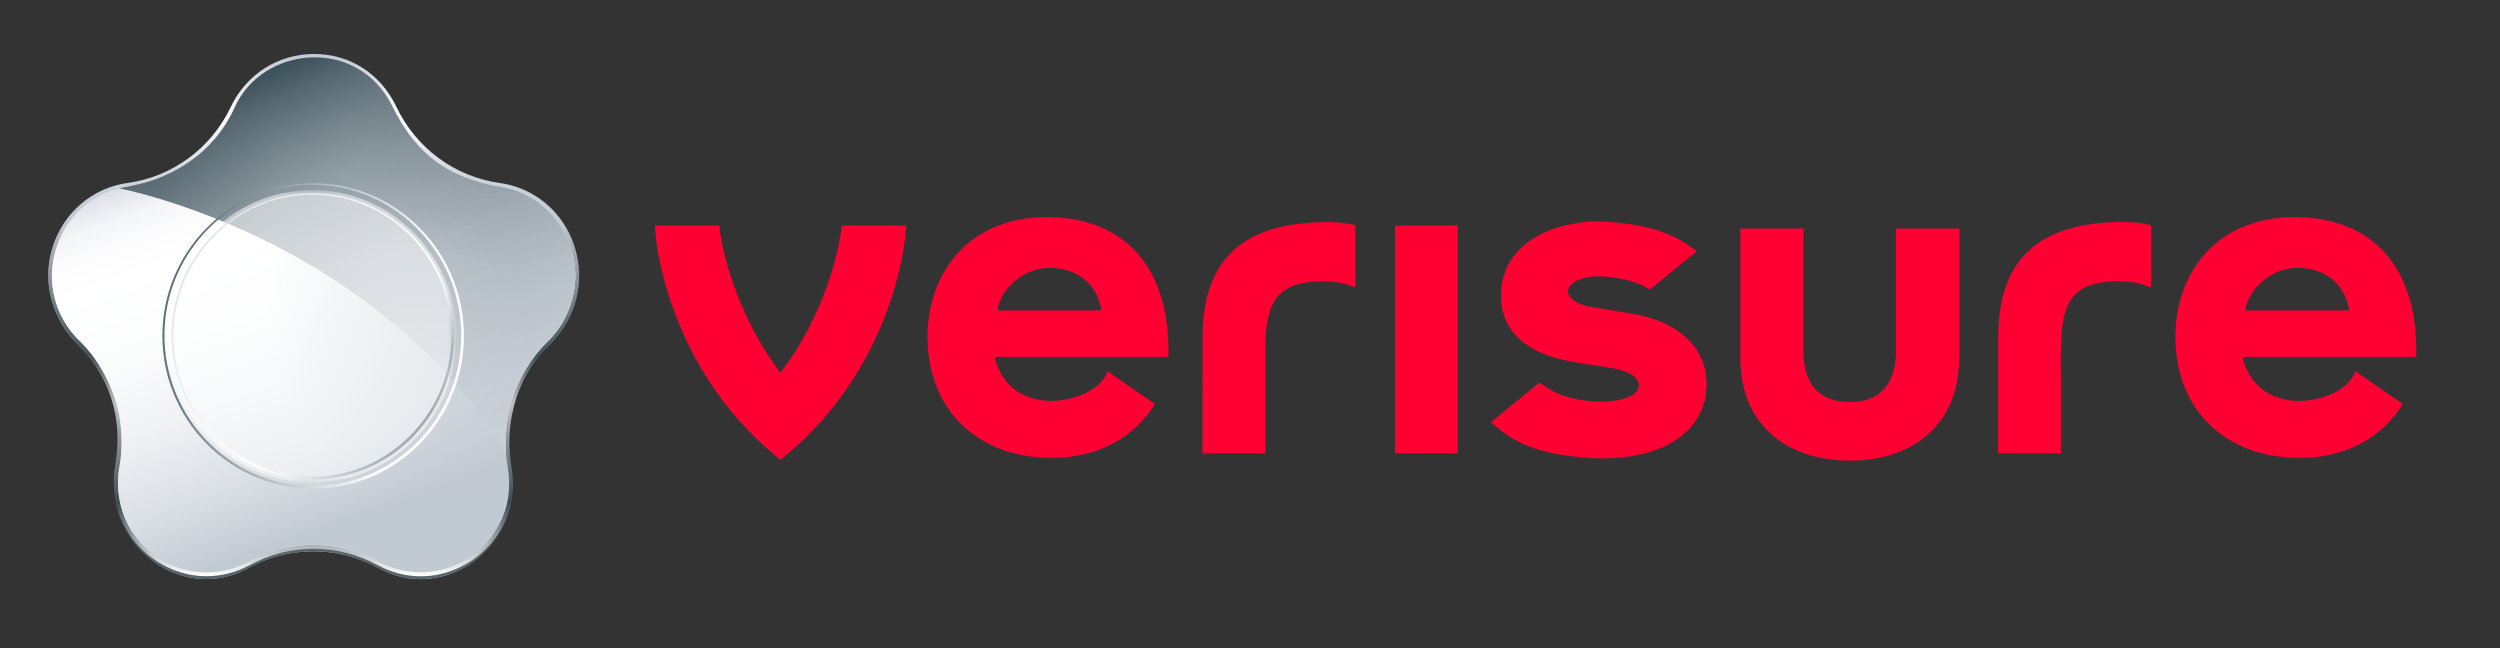 <svg xmlns="http://www.w3.org/2000/svg" id="Layer_1" x="0" y="0" enable-background="new 0 0 402.9 265.94" version="1.1" viewBox="56.101 95.776 299.996 77.798"><rect x="56.101" y="95.776" width="299.996" height="77.798" fill="#333333" stroke="none"/><style>.st0{fill:#f03}</style><g><path d="M283.61 137.85c0 5.1-3.02 6.17-5.55 6.17s-5.55-1.07-5.55-6.17V123.2h-7.57v15.55c0 7.54 5.02 12.25 13.13 12.31 8.09-.06 13.12-4.77 13.12-12.31V123.2h-7.58v14.65zM314.22 122.8l-.71-.16c-.92-.2-2.52-.22-2.71-.22-10.03 0-14.91 4.5-14.91 13.75l-.01 14h7.52v-9.04c0-.42 0-.84-.01-1.25-.04-6.49.23-10.16 6.43-10.35.58-.02 2.29.01 3.2.32l1.19.41v-7.46zM215.32 122.43c-10.03 0-14.91 4.5-14.91 13.75l-.01 14h7.52v-9.04c0-.42 0-.84-.01-1.25-.04-6.49.23-10.16 6.43-10.35.59-.02 2.29.01 3.2.32l1.2.41v-7.46l-.71-.16c-.92-.2-2.52-.22-2.71-.22zM223.5 122.84h7.53v27.34h-7.53zM164.85 122.84h-7.75l-.09.8c-.01.09-1.06 8.71-7.25 16.87-6.17-8.15-7.24-16.78-7.25-16.87l-.09-.8h-7.74l.07.97c.05.64 1.33 15.84 14.43 26.68l.57.47.57-.47c13.12-10.84 14.4-26.04 14.44-26.68l.09-.97zM251.7 133.37l-4.49-.73c-2.01-.3-3.01-1.22-2.96-1.97.07-.95 1.77-1.87 4.2-1.72l.08.01c2.09.15 3.78.57 5.02 1.26l.53.3 5.62-4.59-.96-.69c-2.29-1.64-5.35-2.54-9.65-2.84l-.14-.01c-6-.37-12.29 2.33-12.71 8.19-.23 3.27 1.13 7.43 8.92 8.67l4.48.72c1.97.32 3.19 1.15 3.11 2.13-.11 1.57-3.28 1.97-5.27 1.86l-.12-.01c-2.49-.17-4.44-.78-5.97-1.88l-.56-.4-5.82 4.78.84.7c3.07 2.54 6.59 3.27 10.94 3.57l.2.01c.49.03.98.05 1.46.05 2.79 0 5.38-.5 7.41-1.45 3.05-1.43 4.78-3.81 5-6.9.32-4.7-3.1-8.08-9.16-9.06zM338.74 140.32l-.12.28c-.79 1.9-3.65 3.29-6.8 3.29-4.77-.2-6.17-3.39-6.65-5.29h20.88v-.72c0-10.11-5.27-15.96-14.47-16.06h-.01c-9.97 0-14.43 7.22-14.43 14.38 0 8.69 5.96 14.52 14.84 14.52 7.6 0 11.16-4.33 12.45-6.46l-5.69-3.94zm-6.94-12.4c3.33 0 5.7 1.95 6.21 5.11h-12.49c.44-2.8 3.29-5.11 6.28-5.11zM189 140.32l-.12.28c-.79 1.9-3.65 3.29-6.8 3.29-4.77-.2-6.17-3.39-6.65-5.29h20.88v-.72c0-10.11-5.27-15.96-14.47-16.06h-.01c-9.97 0-14.43 7.22-14.43 14.38 0 8.69 5.96 14.52 14.84 14.52 7.6 0 11.16-4.33 12.45-6.46l-5.69-3.94zm-6.94-12.4c3.33 0 5.7 1.95 6.21 5.11h-12.49c.44-2.8 3.29-5.11 6.28-5.11z" class="st0"/></g><g><g><path fill="#e9ecf3" d="M85.96 163.92c-7.97 4.36-17.35-2.59-15.75-11.66.74-4.23.02-10.49-4.8-15.2-6.53-6.38-2.95-17.48 6.01-18.73 5.46-.76 10.18-4.26 12.57-9.32 3.87-8.16 15.45-8.46 19.45 0 2.4 5.06 7.12 8.55 12.58 9.32 8.96 1.25 12.53 12.51 5.93 18.82-5.14 4.91-5.47 10.89-4.72 15.12 1.6 9.07-7.78 16.02-15.75 11.66a16.137 16.137 0 0 0-15.52-.01z"/><g><linearGradient id="SVGID_1_" x1="93.722" x2="93.722" y1="102.348" y2="165.261" gradientUnits="userSpaceOnUse"><stop offset=".088" stop-color="#fff"/><stop offset=".172" stop-color="#e8eaeb" stop-opacity=".984"/><stop offset=".47" stop-color="#9da5a9" stop-opacity=".929"/><stop offset=".717" stop-color="#677278" stop-opacity=".883"/><stop offset=".901" stop-color="#45535a" stop-opacity=".849"/><stop offset="1" stop-color="#38474f" stop-opacity=".83"/></linearGradient><path fill="url(#SVGID_1_)" d="M80.85 165.26c-3.22 0-6.4-1.54-8.5-4.1-2.1-2.57-2.93-5.82-2.35-9.16.36-2.05 1.26-9.31-4.56-15-3.08-3.01-4.35-7.3-3.03-11.44 1.32-4.14 4.77-7.07 8.99-7.67 5.39-.75 10.02-4.19 12.39-9.19 1.86-3.92 5.68-6.35 9.97-6.35 4.3 0 7.98 2.38 9.87 6.35 2.37 5 7.01 8.44 12.4 9.19 4.23.59 7.67 3.53 8.99 7.67 1.32 4.13.13 8.52-2.95 11.53-5.82 5.69-5 12.85-4.64 14.91.59 3.34-.25 6.6-2.35 9.16-2.1 2.56-5.28 4.1-8.5 4.1-1.81 0-3.56-.46-5.21-1.36a16.023 16.023 0 0 0-7.64-1.96c-2.67 0-5.32.68-7.67 1.96-1.65.9-3.4 1.36-5.21 1.36zm12.91-62.46c-4.12 0-7.79 2.34-9.57 6.1-2.43 5.13-7.19 8.66-12.74 9.44-4.05.57-7.36 3.39-8.63 7.36-1.26 3.97-.22 8.23 2.74 11.13 5.98 5.85 5.23 13.15 4.86 15.26-.56 3.21.24 6.33 2.25 8.79 2.02 2.46 5.07 3.94 8.16 3.94 1.74 0 3.42-.44 5-1.31 2.41-1.32 5.14-2.02 7.88-2.02 2.72 0 5.44.7 7.85 2.02 1.58.87 3.27 1.31 5 1.31 3.09 0 6.14-1.47 8.16-3.94 2.02-2.46 2.81-5.58 2.25-8.79-.37-2.1-1.11-9.41 4.87-15.26 2.95-2.89 4-7.16 2.74-11.13-1.27-3.97-4.57-6.79-8.63-7.36-5.54-.77-10.3-4.3-12.74-9.44-1.79-3.82-5.32-6.1-9.45-6.1z"/></g><g><linearGradient id="SVGID_2_" x1="93.738" x2="93.738" y1="164.919" y2="102.244" gradientUnits="userSpaceOnUse"><stop offset="0" stop-color="#fff"/><stop offset=".141" stop-color="#3b4c53"/><stop offset=".255" stop-color="#888f93"/><stop offset=".331" stop-color="#bdbfbf"/><stop offset=".423" stop-color="#3b4c53" stop-opacity=".92"/><stop offset=".57" stop-color="#88939b" stop-opacity=".967"/><stop offset=".675" stop-color="#c1c8d1"/><stop offset=".723" stop-color="#c6ccd5"/><stop offset=".779" stop-color="#d4d9df"/><stop offset=".837" stop-color="#ebedf0"/><stop offset=".877" stop-color="#fff"/><stop offset="1" stop-color="#c1c8d1"/></linearGradient><path fill="url(#SVGID_2_)" d="M80.86 164.92c-3.22 0-6.4-1.53-8.5-4.08-2.11-2.56-3-5.79-2.46-9.13.41-2.53 1.3-8.79-4.62-14.76-3-3.04-4.17-7.46-2.85-11.58 1.32-4.12 4.76-7.05 8.99-7.64 5.39-.75 10.02-4.17 12.4-9.15 1.86-3.91 5.68-6.33 9.97-6.33 4.29 0 7.98 2.37 9.87 6.33 2.37 4.98 7.01 8.4 12.4 9.15 4.23.59 7.67 3.52 8.99 7.64 1.32 4.12.22 8.55-2.85 11.55-5.82 5.67-5.1 12.76-4.74 14.8.59 3.33-.24 6.57-2.35 9.13-2.1 2.56-5.28 4.08-8.5 4.08-1.81 0-3.56-.46-5.21-1.35-2.35-1.28-5-1.96-7.64-1.96-2.67 0-5.32.67-7.67 1.96-1.66.88-3.42 1.34-5.23 1.34zm12.92-62.22c-4.12 0-7.79 2.33-9.57 6.08-2.43 5.12-7.2 8.63-12.74 9.4-4.06.56-7.36 3.37-8.63 7.33-1.26 3.96-.22 8.2 2.74 11.08 5.98 5.83 5.24 13.11 4.86 15.2-.56 3.2.24 6.31 2.25 8.76 2.02 2.45 5.07 3.92 8.16 3.92 1.74 0 3.42-.44 5-1.3 2.41-1.32 5.14-2.01 7.88-2.01 2.72 0 5.44.69 7.85 2.01 1.59.86 3.26 1.3 5 1.3 3.09 0 6.14-1.46 8.16-3.92 2.02-2.46 2.81-5.57 2.25-8.76-.37-2.09-1.11-9.37 4.86-15.2 2.95-2.88 4.01-7.13 2.74-11.08-1.26-3.96-4.57-6.76-8.63-7.33-5.54-.77-10.3-4.29-12.74-9.4-1.78-3.81-5.32-6.08-9.44-6.08z"/></g><linearGradient id="SVGID_3_" x1="86.793" x2="103.124" y1="111.361" y2="156.232" gradientUnits="userSpaceOnUse"><stop offset="0" stop-color="#d5d8e2"/><stop offset=".035" stop-color="#e3e5ec"/><stop offset=".089" stop-color="#f3f4f6"/><stop offset=".152" stop-color="#fcfcfd"/><stop offset=".239" stop-color="#fff"/><stop offset=".435" stop-color="#fbfcfc"/><stop offset=".628" stop-color="#eff1f3"/><stop offset=".819" stop-color="#dbe0e5"/><stop offset="1" stop-color="#c1c9d2"/></linearGradient><path fill="url(#SVGID_3_)" d="M71.66 159.11c2.64 4.62 8.56 6.84 13.94 4.24.15-.07.31-.15.47-.24a16.064 16.064 0 0 1 15.4.02c.16.09.32.18.46.24 5.44 2.57 11.41.24 13.91-4.42 1.19-2.08 1.64-4.38 1.15-7.35-.36-2.19-.29-4.88.5-7.62.71-2.49 2.06-5.02 4.35-7.24 1.89-1.84 2.85-4.12 3.19-6.41.71-4.69-2.16-9.98-6.53-11.47-.41-.17-1.55-.52-3.22-.82-5.13-.93-9.5-4.11-11.87-9.1-.38-.79-1.08-1.78-1.57-2.43-3.71-4.91-11.86-5.32-16.16-.09-.64.77-1.12 1.63-1.56 2.53a16.65 16.65 0 0 1-12.46 9.19c-.97.15-1.88.36-2.71.71-4.44 1.76-7.06 6.56-6.53 11.19.26 2.3 1.28 4.72 3.17 6.56 2.28 2.21 3.5 4.79 4.28 6.95.97 2.67.97 5.87.58 8.06-.48 2.72.02 5.42 1.21 7.5z"/><radialGradient id="SVGID_4_" cx="119.911" cy="130.695" r="30.99" gradientTransform="matrix(.998 0 0 1.012 -.482 -1.526)" gradientUnits="userSpaceOnUse"><stop offset="0" stop-color="#c1c8d1"/><stop offset="1" stop-color="#c1c8d1" stop-opacity="0"/></radialGradient><path fill="url(#SVGID_4_)" d="M71.66 159.11c2.64 4.62 8.56 6.84 13.94 4.24.15-.07.31-.15.47-.24a16.064 16.064 0 0 1 15.4.02c.16.09.32.18.46.24 5.44 2.57 11.41.24 13.91-4.42 1.19-2.08 1.64-4.38 1.15-7.35-.36-2.19-.29-4.88.5-7.62.71-2.49 2.06-5.02 4.35-7.24 1.89-1.84 2.85-4.12 3.19-6.41.71-4.69-2.16-9.98-6.53-11.47-.41-.17-1.55-.52-3.22-.82-5.13-.93-9.5-4.11-11.87-9.1-.38-.79-1.08-1.78-1.57-2.43-3.71-4.91-11.86-5.32-16.16-.09-.64.77-1.12 1.63-1.56 2.53a16.65 16.65 0 0 1-12.46 9.19c-.97.15-1.88.36-2.71.71-4.44 1.76-7.06 6.56-6.53 11.19.26 2.3 1.28 4.72 3.17 6.56 2.28 2.21 3.5 4.79 4.28 6.95.97 2.67.97 5.87.58 8.06-.48 2.72.02 5.42 1.21 7.5z"/><linearGradient id="SVGID_5_" x1="89.128" x2="111.859" y1="103.284" y2="153.733" gradientUnits="userSpaceOnUse"><stop offset="0" stop-color="#384d56"/><stop offset=".071" stop-color="#54666f"/><stop offset=".176" stop-color="#76858d"/><stop offset=".282" stop-color="#919ea5"/><stop offset=".39" stop-color="#a5afb7"/><stop offset=".499" stop-color="#b0b9c1"/><stop offset=".614" stop-color="#b4bdc4"/><stop offset=".628" stop-color="#b5bec5"/><stop offset=".838" stop-color="#c6ccd4"/><stop offset="1" stop-color="#cbd1d9"/></linearGradient><path fill="url(#SVGID_5_)" d="M116.82 149.96c-16.13-25.84-46.42-31.59-46.42-31.59.98-.21 1.98-.36 2.98-.64 3.15-.87 8.26-3.23 10.88-9.06 3.33-7.42 14.75-8.55 18.91-.16 2.39 4.81 5.73 8.5 13.11 9.71 8.07 1.32 12.33 11.76 5.32 18.77-.01.01-5.34 4.99-4.78 12.97z"/><radialGradient id="SVGID_6_" cx="105.251" cy="135.444" r="15.216" gradientTransform="matrix(.998 0 0 1.012 -.482 -1.526)" gradientUnits="userSpaceOnUse"><stop offset="0" stop-color="#fff" stop-opacity=".16"/><stop offset=".022" stop-color="#fff" stop-opacity=".156"/><stop offset="1" stop-color="#fff" stop-opacity="0"/></radialGradient><path fill="url(#SVGID_6_)" d="M116.82 149.96c-16.13-25.84-46.42-31.59-46.42-31.59.98-.21 1.98-.36 2.98-.64 3.15-.87 8.26-3.23 10.88-9.06 3.33-7.42 14.75-8.55 18.91-.16 2.39 4.81 5.73 8.5 13.11 9.71 8.07 1.32 12.33 11.76 5.32 18.77-.01.01-5.34 4.99-4.78 12.97z"/><radialGradient id="SVGID_7_" cx="75.543" cy="118.392" r="15.216" gradientTransform="matrix(.998 0 0 1.012 -.482 -1.526)" gradientUnits="userSpaceOnUse"><stop offset="0" stop-color="#2c3b47" stop-opacity=".2"/><stop offset=".434" stop-color="#34434c" stop-opacity=".113"/><stop offset="1" stop-color="#38474f" stop-opacity="0"/></radialGradient><path fill="url(#SVGID_7_)" d="M116.82 149.96c-16.13-25.84-46.42-31.59-46.42-31.59.98-.21 1.98-.36 2.98-.64 3.15-.87 8.26-3.23 10.88-9.06 3.33-7.42 14.75-8.55 18.91-.16 2.39 4.81 5.73 8.5 13.11 9.71 8.07 1.32 12.33 11.76 5.32 18.77-.01.01-5.34 4.99-4.78 12.97z"/><radialGradient id="SVGID_8_" cx="117.475" cy="108.019" r="20.226" gradientTransform="matrix(.998 0 0 1.012 -.482 -1.526)" gradientUnits="userSpaceOnUse"><stop offset="0" stop-color="#2c3b47" stop-opacity=".3"/><stop offset=".322" stop-color="#31404a" stop-opacity=".203"/><stop offset="1" stop-color="#38474f" stop-opacity="0"/></radialGradient><path fill="url(#SVGID_8_)" d="M116.82 149.96c-16.13-25.84-46.42-31.59-46.42-31.59.98-.21 1.98-.36 2.98-.64 3.15-.87 8.26-3.23 10.88-9.06 3.33-7.42 14.75-8.55 18.91-.16 2.39 4.81 5.73 8.5 13.11 9.71 8.07 1.32 12.33 11.76 5.32 18.77-.01.01-5.34 4.99-4.78 12.97z"/><linearGradient id="SVGID_9_" x1="82.506" x2="108.208" y1="124.944" y2="147.286" gradientTransform="translate(-1.734)" gradientUnits="userSpaceOnUse"><stop offset="0" stop-color="#c1c8d1"/><stop offset=".632" stop-color="#fff"/><stop offset=".674" stop-color="#f9fafa"/><stop offset=".729" stop-color="#eaeced"/><stop offset=".789" stop-color="#cfd4d7"/><stop offset=".854" stop-color="#abb3b9"/><stop offset=".923" stop-color="#7c8892"/><stop offset=".994" stop-color="#445563"/><stop offset="1" stop-color="#3e505f"/></linearGradient><path fill="url(#SVGID_9_)" d="M93.61 118.95c-9.7 0-17.52 8.32-16.89 18.29.54 8.54 7.4 15.49 15.82 16.02 9.83.62 18.01-7.31 18.01-17.13 0-9.47-7.6-17.18-16.94-17.18zm1.04 33.99c-9.68.61-17.74-7.2-17.74-16.87 0-9.33 7.48-16.92 16.68-16.92 9.55 0 17.26 8.2 16.64 18.02-.53 8.41-7.29 15.25-15.58 15.77z"/><linearGradient id="SVGID_10_" x1="77.776" x2="113.054" y1="132.014" y2="140.159" gradientTransform="translate(-1.734)" gradientUnits="userSpaceOnUse"><stop offset="0" stop-color="#596c77"/><stop offset=".813" stop-color="#fff"/></linearGradient><path fill="url(#SVGID_10_)" d="M91.63 117.87c-8.3.93-14.98 7.68-15.92 16.1-1.23 11.05 7.31 20.45 17.97 20.45 9.97 0 18.09-8.23 18.09-18.33 0-10.79-9.25-19.44-20.14-18.22zm2.01 36.21c-10.21 0-18.43-8.75-17.77-19.24.57-8.98 7.78-16.28 16.63-16.84 10.33-.65 18.95 7.69 18.95 18.03.01 9.96-7.99 18.05-17.81 18.05z"/><defs><filter id="Adobe_OpacityMaskFilter" width="34.61" height="35.09" x="76.28" y="118.59" filterUnits="userSpaceOnUse"><feColorMatrix values="1 0 0 0 0 0 1 0 0 0 0 0 1 0 0 0 0 0 1 0"/></filter></defs><mask id="SVGID_11_" width="34.61" height="35.09" x="76.28" y="118.59" maskUnits="userSpaceOnUse"><g filter="url(#Adobe_OpacityMaskFilter)"><radialGradient id="SVGID_12_" cx="94.361" cy="135.881" r="19.817" gradientTransform="matrix(.998 0 0 1.012 -.482 -1.526)" gradientUnits="userSpaceOnUse"><stop offset="0" stop-color="#fff"/><stop offset=".268" stop-color="#a3a3a3"/><stop offset=".537" stop-color="#4c4c4c"/><stop offset=".727" stop-color="#151515"/><stop offset=".819" stop-color="#000"/></radialGradient><path fill="url(#SVGID_12_)" d="M73.91 136.02c0-11.08 8.85-20.06 19.78-20.06 10.92 0 19.78 8.98 19.78 20.06 0 11.08-8.86 20.06-19.78 20.06-10.93 0-19.78-8.98-19.78-20.06z" opacity=".73"/></g></mask><path fill="#fff" d="M76.28 136.14c0-10.05 8.33-18.14 18.38-17.52 8.62.53 15.64 7.63 16.19 16.37.64 10.2-7.34 18.69-17.27 18.69-9.56 0-17.3-7.86-17.3-17.54z" mask="url(#SVGID_11_)" opacity=".83"/><defs><filter id="Adobe_OpacityMaskFilter_1_" width="33.17" height="33.64" x="76.25" y="119.33" filterUnits="userSpaceOnUse"><feColorMatrix values="1 0 0 0 0 0 1 0 0 0 0 0 1 0 0 0 0 0 1 0"/></filter></defs><mask id="SVGID_13_" width="33.17" height="33.64" x="76.25" y="119.33" maskUnits="userSpaceOnUse"><g filter="url(#Adobe_OpacityMaskFilter_1_)"><radialGradient id="SVGID_14_" cx="93.604" cy="135.9" r="18.997" gradientTransform="matrix(.998 0 0 1.012 -.482 -1.526)" gradientUnits="userSpaceOnUse"><stop offset="0" stop-color="#fff"/><stop offset=".268" stop-color="#a3a3a3"/><stop offset=".537" stop-color="#4c4c4c"/><stop offset=".727" stop-color="#151515"/><stop offset=".819" stop-color="#000"/></radialGradient><path fill="url(#SVGID_14_)" d="M73.97 136.04c0-10.62 8.49-19.23 18.96-19.23s18.96 8.61 18.96 19.23c0 10.62-8.49 19.22-18.96 19.22-10.47.01-18.96-8.6-18.96-19.22z" opacity=".73"/></g></mask><path fill="#fff" d="M76.28 135.02c.54-8.37 7.27-15.17 15.53-15.67 9.63-.58 17.61 7.16 17.61 16.79 0 9.28-7.43 16.81-16.59 16.81-9.53.01-17.18-8.13-16.55-17.93z" mask="url(#SVGID_13_)" opacity=".04"/></g></g></svg>